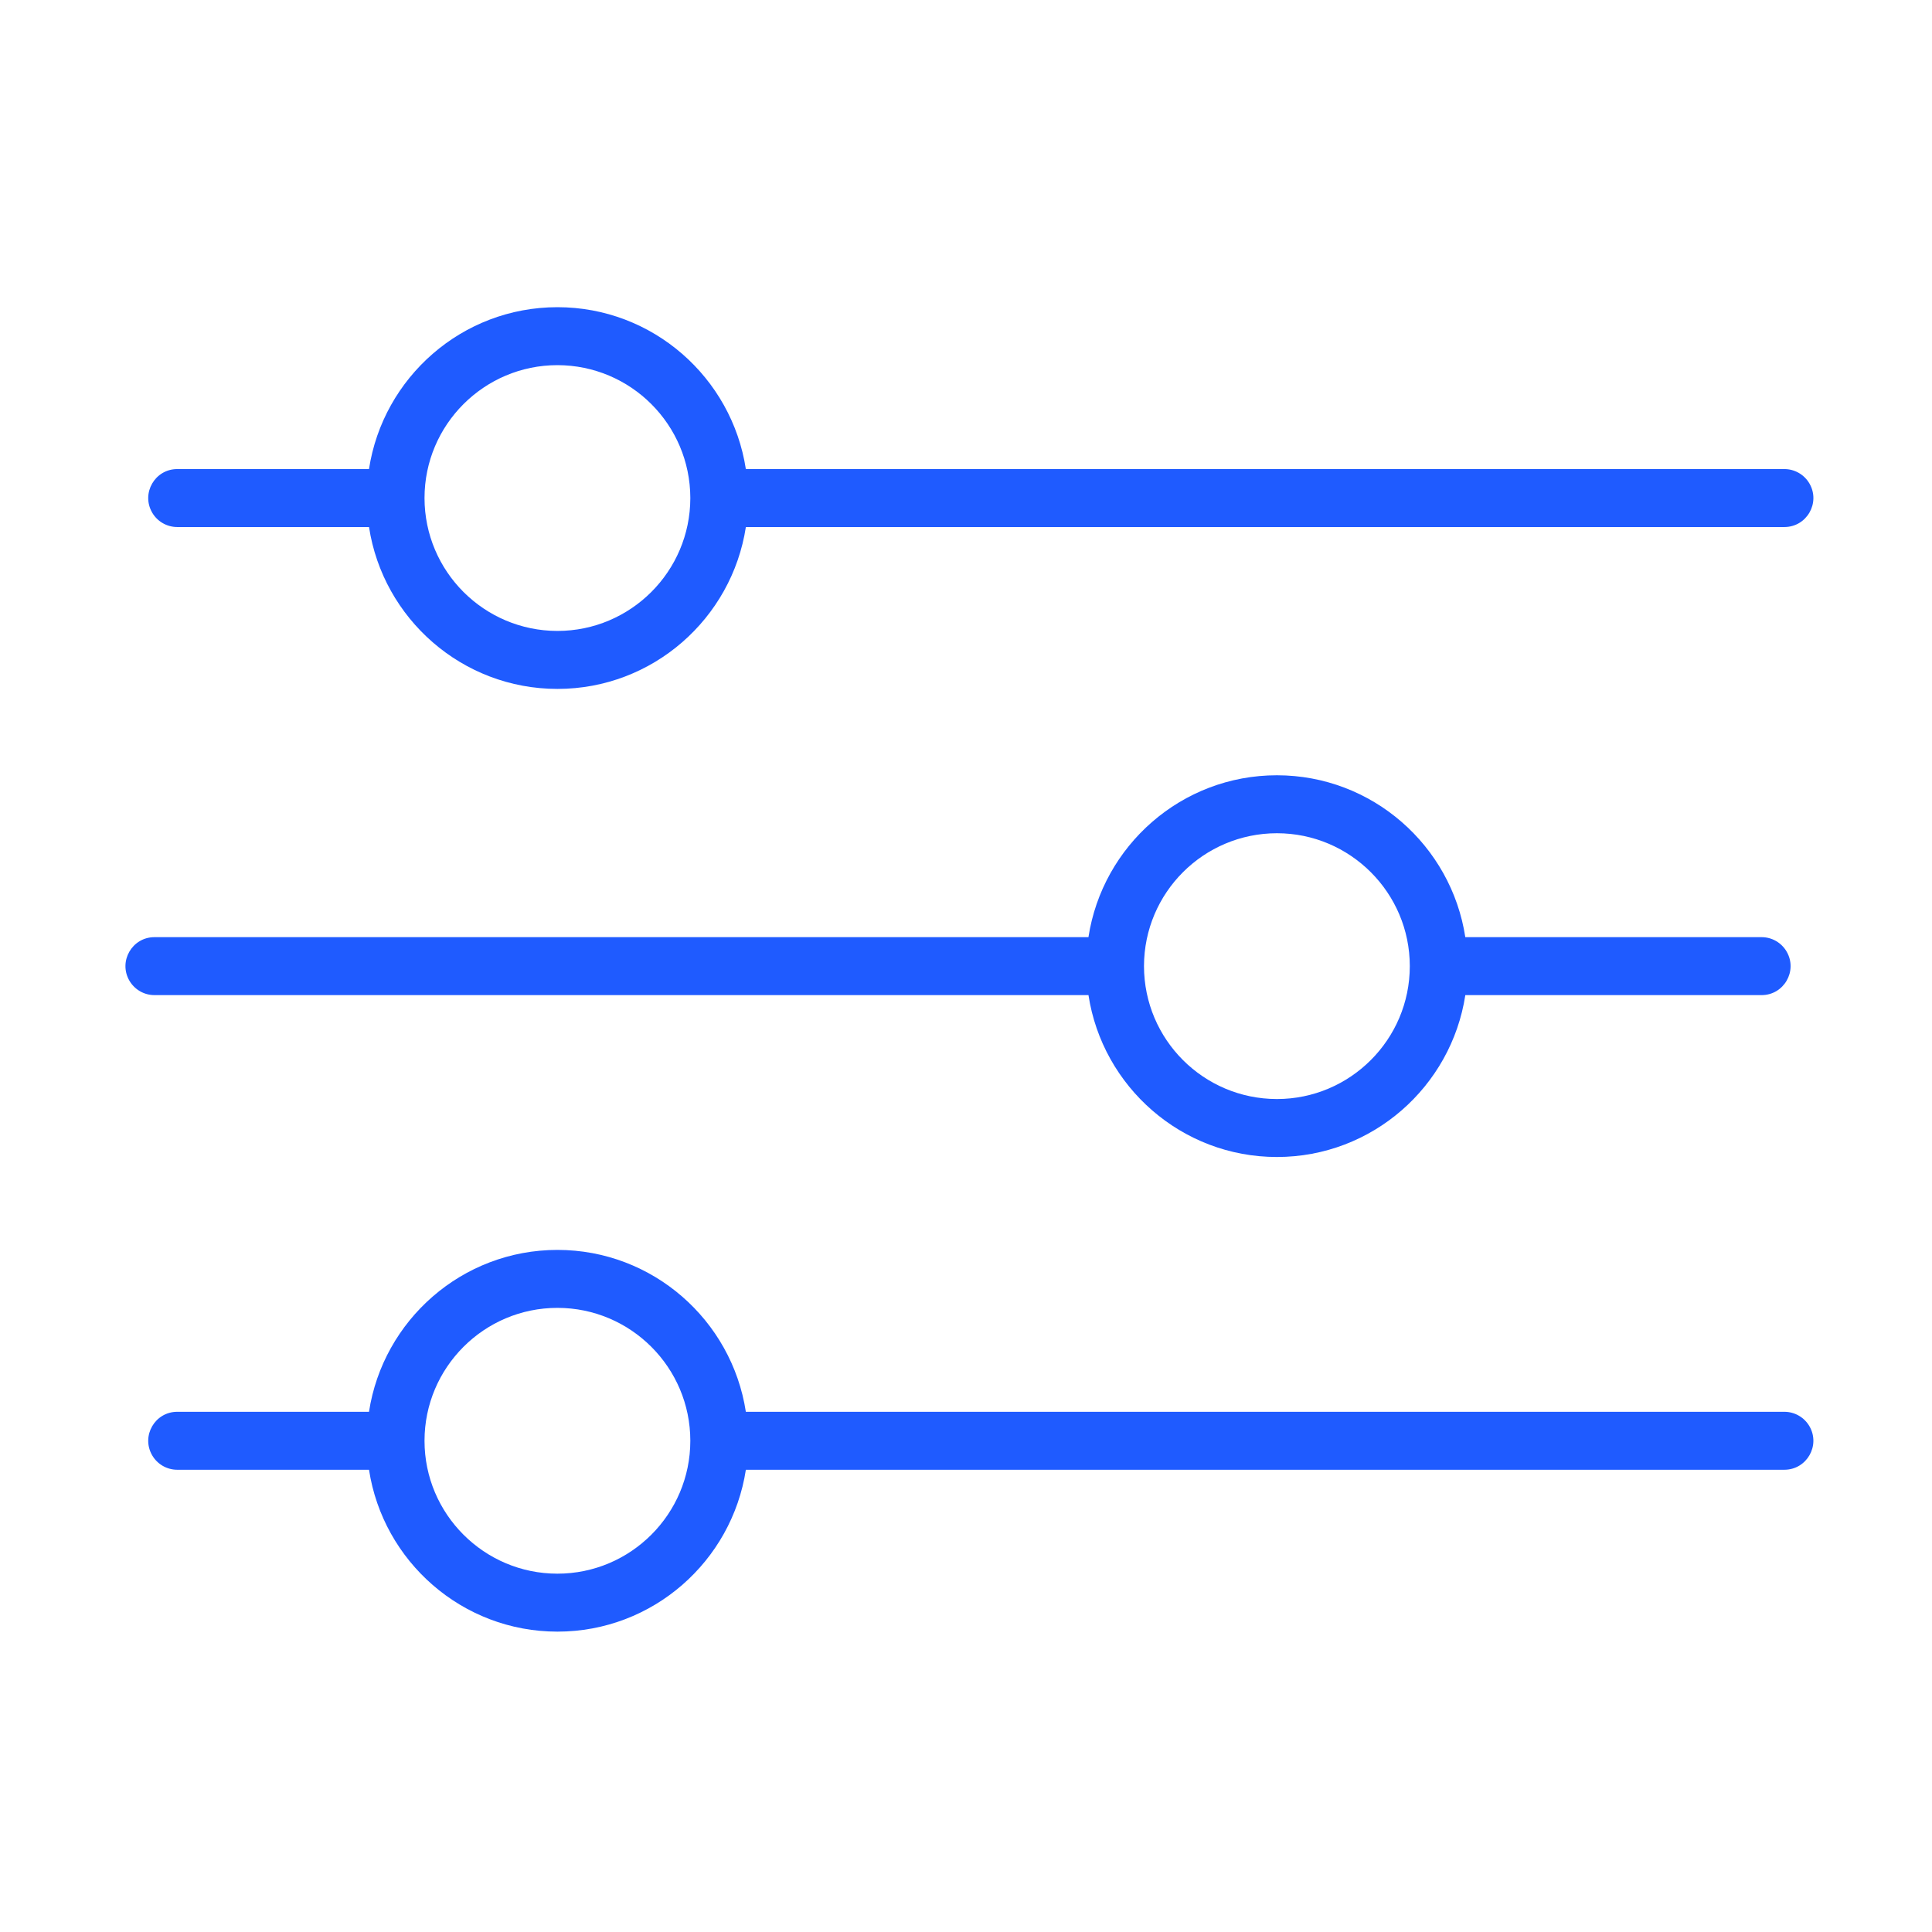<?xml version="1.0" encoding="UTF-8"?> <svg xmlns="http://www.w3.org/2000/svg" viewBox="1950 2450 100 100" width="100" height="100" data-guides="{&quot;vertical&quot;:[],&quot;horizontal&quot;:[]}"><path fill="#1f5bff" stroke="none" fill-opacity="1" stroke-width="1" stroke-opacity="1" color="rgb(51, 51, 51)" fill-rule="evenodd" font-size-adjust="none" id="tSvg920cf03e15" title="Path 1" d="M 1959.174 2477.279 C 1962.483 2477.279 1965.791 2477.279 1969.1 2477.279C 1969.826 2482.016 1973.917 2485.658 1978.853 2485.658C 1983.789 2485.658 1987.879 2482.015 1988.606 2477.279C 2006.524 2477.279 2024.441 2477.279 2042.359 2477.279C 2043.514 2477.279 2044.235 2476.029 2043.658 2475.029C 2043.39 2474.565 2042.895 2474.279 2042.359 2474.279C 2024.441 2474.279 2006.523 2474.279 1988.605 2474.279C 1987.879 2469.543 1983.788 2465.9 1978.852 2465.9C 1973.916 2465.9 1969.826 2469.543 1969.099 2474.279C 1965.791 2474.279 1962.482 2474.279 1959.174 2474.279C 1958.019 2474.279 1957.298 2475.529 1957.875 2476.529C 1958.143 2476.993 1958.638 2477.279 1959.174 2477.279ZM 1978.852 2468.9 C 1982.647 2468.904 1985.723 2471.977 1985.731 2475.772C 1985.731 2475.774 1985.73 2475.776 1985.73 2475.778C 1985.73 2475.78 1985.731 2475.782 1985.731 2475.784C 1985.727 2479.574 1982.643 2482.657 1978.852 2482.657C 1975.055 2482.653 1971.977 2479.575 1971.973 2475.778C 1971.973 2471.986 1975.059 2468.9 1978.852 2468.9ZM 2006.339 2501.507 C 2007.065 2506.243 2011.156 2509.886 2016.092 2509.886C 2021.028 2509.886 2025.118 2506.243 2025.845 2501.507C 2030.956 2501.507 2036.068 2501.507 2041.179 2501.507C 2042.334 2501.507 2043.055 2500.257 2042.478 2499.257C 2042.21 2498.793 2041.715 2498.507 2041.179 2498.507C 2036.067 2498.507 2030.956 2498.507 2025.844 2498.507C 2025.118 2493.771 2021.027 2490.128 2016.091 2490.128C 2011.155 2490.128 2007.065 2493.771 2006.338 2498.507C 1990.224 2498.507 1974.109 2498.507 1957.995 2498.507C 1956.84 2498.507 1956.119 2499.757 1956.696 2500.757C 1956.964 2501.221 1957.459 2501.507 1957.995 2501.507C 1974.11 2501.507 1990.224 2501.507 2006.339 2501.507ZM 2016.092 2493.128 C 2019.885 2493.128 2022.971 2496.214 2022.971 2500.007C 2022.971 2503.8 2019.885 2506.886 2016.092 2506.886C 2012.297 2506.882 2009.221 2503.809 2009.213 2500.014C 2009.213 2500.012 2009.214 2500.01 2009.214 2500.008C 2009.214 2500.005 2009.213 2500.003 2009.213 2500C 2009.221 2496.205 2012.297 2493.132 2016.092 2493.128ZM 2042.357 2523.074 C 2024.44 2523.074 2006.522 2523.074 1988.605 2523.074C 1987.879 2518.338 1983.788 2514.695 1978.852 2514.695C 1973.916 2514.695 1969.826 2518.338 1969.099 2523.074C 1965.791 2523.074 1962.482 2523.074 1959.174 2523.074C 1958.019 2523.074 1957.298 2524.324 1957.875 2525.324C 1958.143 2525.788 1958.638 2526.074 1959.174 2526.074C 1962.483 2526.074 1965.791 2526.074 1969.1 2526.074C 1969.826 2530.81 1973.917 2534.453 1978.853 2534.453C 1983.789 2534.453 1987.879 2530.81 1988.606 2526.074C 2006.524 2526.074 2024.441 2526.074 2042.359 2526.074C 2043.514 2526.073 2044.235 2524.823 2043.657 2523.823C 2043.388 2523.359 2042.893 2523.074 2042.357 2523.074ZM 1978.852 2531.453 C 1975.059 2531.453 1971.973 2528.367 1971.973 2524.574C 1971.973 2520.781 1975.059 2517.695 1978.852 2517.695C 1982.645 2517.695 1985.731 2520.781 1985.731 2524.574C 1985.731 2528.367 1982.645 2531.453 1978.852 2531.453Z"></path><defs></defs></svg> 